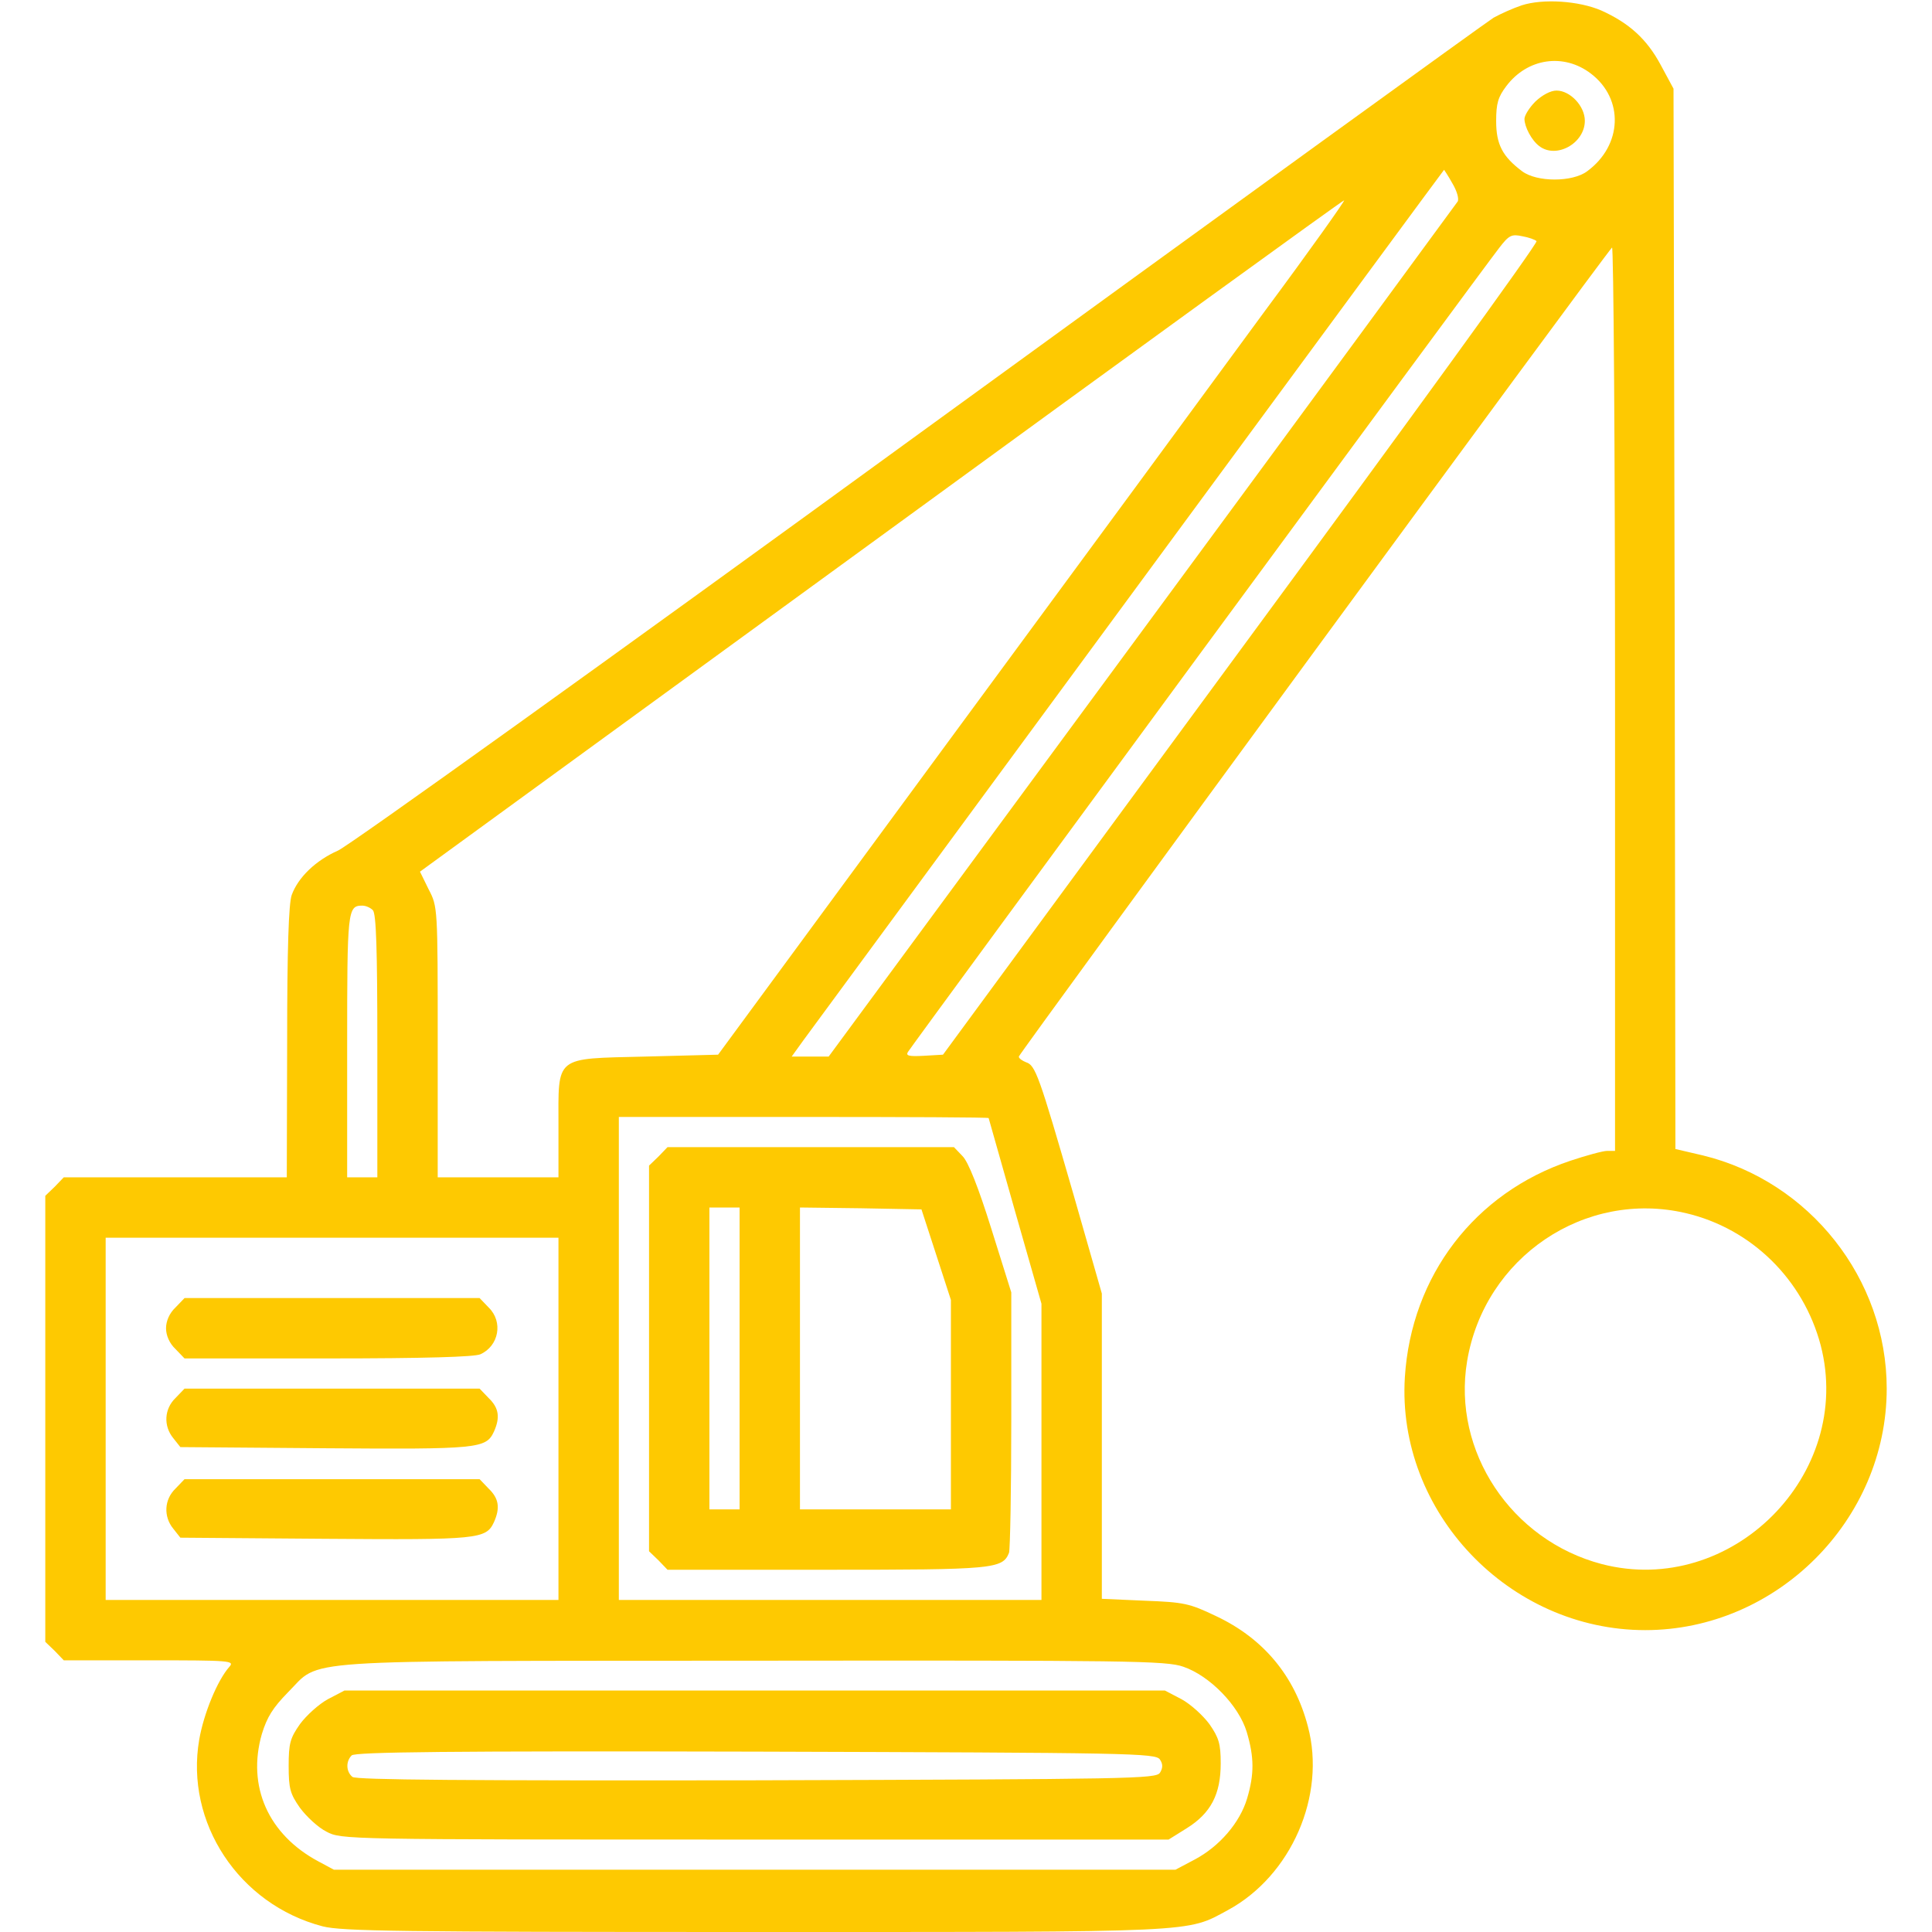 <svg width="100" height="100" viewBox="0 0 100 100" fill="none" xmlns="http://www.w3.org/2000/svg">
<g clip-path="url(#clip0_147_15)">
<path d="M78.769 0.274C78.301 0.43 77.656 0.723 77.305 0.918C76.953 1.133 63.574 10.82 47.578 22.442C31.582 34.082 18.047 43.789 17.5 44.023C16.348 44.531 15.43 45.41 15.098 46.328C14.941 46.777 14.863 49.121 14.863 53.945L14.844 60.938H9.082H3.301L2.832 61.426L2.344 61.895V73.438V84.981L2.832 85.449L3.301 85.938H7.734C11.934 85.938 12.148 85.957 11.875 86.27C11.25 86.973 10.547 88.692 10.312 90.039C9.57 94.336 12.363 98.574 16.699 99.707C17.695 99.961 20.645 100 39.062 100C62.227 100 61.387 100.039 63.555 98.867C66.836 97.09 68.652 92.93 67.695 89.356C67.012 86.738 65.391 84.805 62.949 83.652C61.562 82.988 61.289 82.93 59.238 82.852L57.031 82.754V74.863V66.953L55.566 61.836C53.77 55.625 53.594 55.137 53.105 54.981C52.91 54.902 52.734 54.785 52.734 54.688C52.734 54.551 82.852 13.457 83.438 12.813C83.516 12.695 83.594 23.184 83.594 36.094V59.57H83.184C82.969 59.57 82.109 59.805 81.289 60.078C76.328 61.738 73.047 66.035 72.715 71.289C72.285 78.262 78.106 84.375 85.156 84.375C91.953 84.375 97.656 78.692 97.656 71.875C97.656 66.192 93.672 61.152 88.144 59.805L86.719 59.473L86.68 32.031L86.621 4.59L85.957 3.359C85.234 2.012 84.316 1.192 82.891 0.547C81.719 0.039 79.863 -0.078 78.769 0.274ZM82.344 3.809C84.062 5.117 83.984 7.52 82.148 8.867C81.387 9.434 79.551 9.434 78.789 8.867C77.773 8.106 77.441 7.481 77.441 6.27C77.441 5.352 77.539 5.02 77.969 4.453C79.062 3.008 80.938 2.734 82.344 3.809ZM75.176 9.492C75.41 9.883 75.527 10.293 75.449 10.43C75.352 10.566 68.008 20.586 59.102 32.676L42.891 54.688H41.934H40.977L41.582 53.848C49.395 43.223 74.707 8.809 74.746 8.789C74.746 8.789 74.961 9.102 75.176 9.492ZM65.43 16.152C63.086 19.356 55.762 29.317 49.16 38.281L37.168 54.59L33.398 54.688C28.652 54.805 28.906 54.609 28.906 58.32V60.938H25.781H22.656V53.945C22.656 46.953 22.656 46.934 22.188 46.035L21.738 45.117L45.586 27.754C58.691 18.203 69.492 10.371 69.57 10.371C69.648 10.352 67.793 12.969 65.43 16.152ZM79.531 12.481C79.629 12.559 72.734 22.051 64.238 33.594L48.809 54.59L47.812 54.648C47.051 54.688 46.875 54.648 46.992 54.453C47.188 54.121 76.836 13.789 77.598 12.832C78.106 12.168 78.242 12.11 78.789 12.227C79.121 12.285 79.453 12.402 79.531 12.481ZM19.297 47.109C19.473 47.285 19.531 49.121 19.531 54.141V60.938H18.75H17.969V54.141C17.969 47.129 17.988 46.875 18.75 46.875C18.926 46.875 19.16 46.973 19.297 47.109ZM51.172 57.871C51.172 57.891 51.797 60.059 52.539 62.695L53.906 67.481V75.137V82.813H42.969H32.031V70.313V57.813H41.602C46.875 57.813 51.172 57.832 51.172 57.871ZM87.266 62.793C90.664 63.594 93.34 66.231 94.238 69.629C95.977 76.328 89.609 82.695 82.91 80.957C78.223 79.727 75.156 75.117 75.938 70.449C76.836 65.078 82.031 61.563 87.266 62.793ZM28.906 73.438V82.813H17.188H5.469V73.438V64.063H17.188H28.906V73.438ZM61.25 86.27C62.617 86.738 64.121 88.281 64.531 89.648C64.922 90.957 64.922 91.836 64.551 93.086C64.18 94.336 63.125 95.567 61.836 96.25L60.84 96.777H39.062H17.285L16.484 96.348C13.887 94.961 12.773 92.461 13.555 89.746C13.828 88.867 14.121 88.398 14.902 87.598C16.66 85.84 14.824 85.977 38.984 85.957C58.418 85.938 60.371 85.957 61.25 86.27Z" fill="#FEC901"/>
<path d="M79.473 5.254C79.16 5.566 78.906 5.977 78.906 6.152C78.906 6.563 79.277 7.266 79.668 7.559C80.547 8.242 82.031 7.422 82.031 6.25C82.031 5.488 81.269 4.688 80.566 4.688C80.254 4.688 79.824 4.922 79.473 5.254Z" fill="#FEC901"/>
<path d="M34.082 59.863L33.594 60.332V70.312V80.293L34.082 80.762L34.551 81.25H42.773C51.426 81.25 51.895 81.211 52.227 80.371C52.285 80.195 52.344 77.09 52.344 73.477V66.894L51.309 63.594C50.645 61.465 50.117 60.137 49.824 59.844L49.375 59.375H41.953H34.551L34.082 59.863ZM38.281 70.312V78.125H37.5H36.719V70.312V62.5H37.5H38.281V70.312ZM48.457 64.941L49.219 67.285V72.695V78.125H45.312H41.406V70.312V62.5L44.551 62.539L47.695 62.598L48.457 64.941Z" fill="#FEC901"/>
<path d="M9.082 67.676C8.77 67.969 8.594 68.379 8.594 68.75C8.594 69.121 8.77 69.531 9.082 69.824L9.551 70.312H16.973C21.992 70.312 24.551 70.234 24.863 70.098C25.82 69.668 26.055 68.418 25.293 67.676L24.824 67.188H17.188H9.551L9.082 67.676Z" fill="#FEC901"/>
<path d="M9.082 72.363C8.496 72.93 8.457 73.809 8.965 74.434L9.336 74.902L16.816 74.961C24.766 75.019 25.156 74.981 25.566 74.102C25.898 73.359 25.82 72.871 25.293 72.363L24.824 71.875H17.188H9.551L9.082 72.363Z" fill="#FEC901"/>
<path d="M9.082 77.051C8.496 77.617 8.457 78.496 8.965 79.121L9.336 79.59L16.816 79.648C24.766 79.707 25.156 79.668 25.566 78.789C25.898 78.047 25.82 77.559 25.293 77.051L24.824 76.562H17.188H9.551L9.082 77.051Z" fill="#FEC901"/>
<path d="M16.973 87.949C16.504 88.203 15.859 88.789 15.527 89.238C15.02 89.961 14.941 90.234 14.941 91.406C14.941 92.578 15.02 92.852 15.527 93.574C15.859 94.023 16.465 94.59 16.895 94.805C17.676 95.215 17.754 95.215 39.082 95.215H60.488L61.426 94.629C62.676 93.848 63.184 92.871 63.184 91.269C63.184 90.254 63.086 89.941 62.598 89.238C62.266 88.789 61.621 88.203 61.152 87.949L60.293 87.5H39.062H17.832L16.973 87.949ZM60.039 91.074C60.195 91.309 60.195 91.504 60.039 91.758C59.824 92.07 58.594 92.09 39.16 92.148C24.062 92.168 18.438 92.129 18.242 91.973C17.91 91.699 17.891 91.172 18.203 90.859C18.379 90.684 23.203 90.625 39.121 90.664C58.594 90.723 59.824 90.742 60.039 91.074Z" fill="#FEC901"/>
</g>
<defs>
<clipPath id="clip0_147_15">
<rect width="100" height="100" fill="white"/>
</clipPath>
</defs>
</svg>
